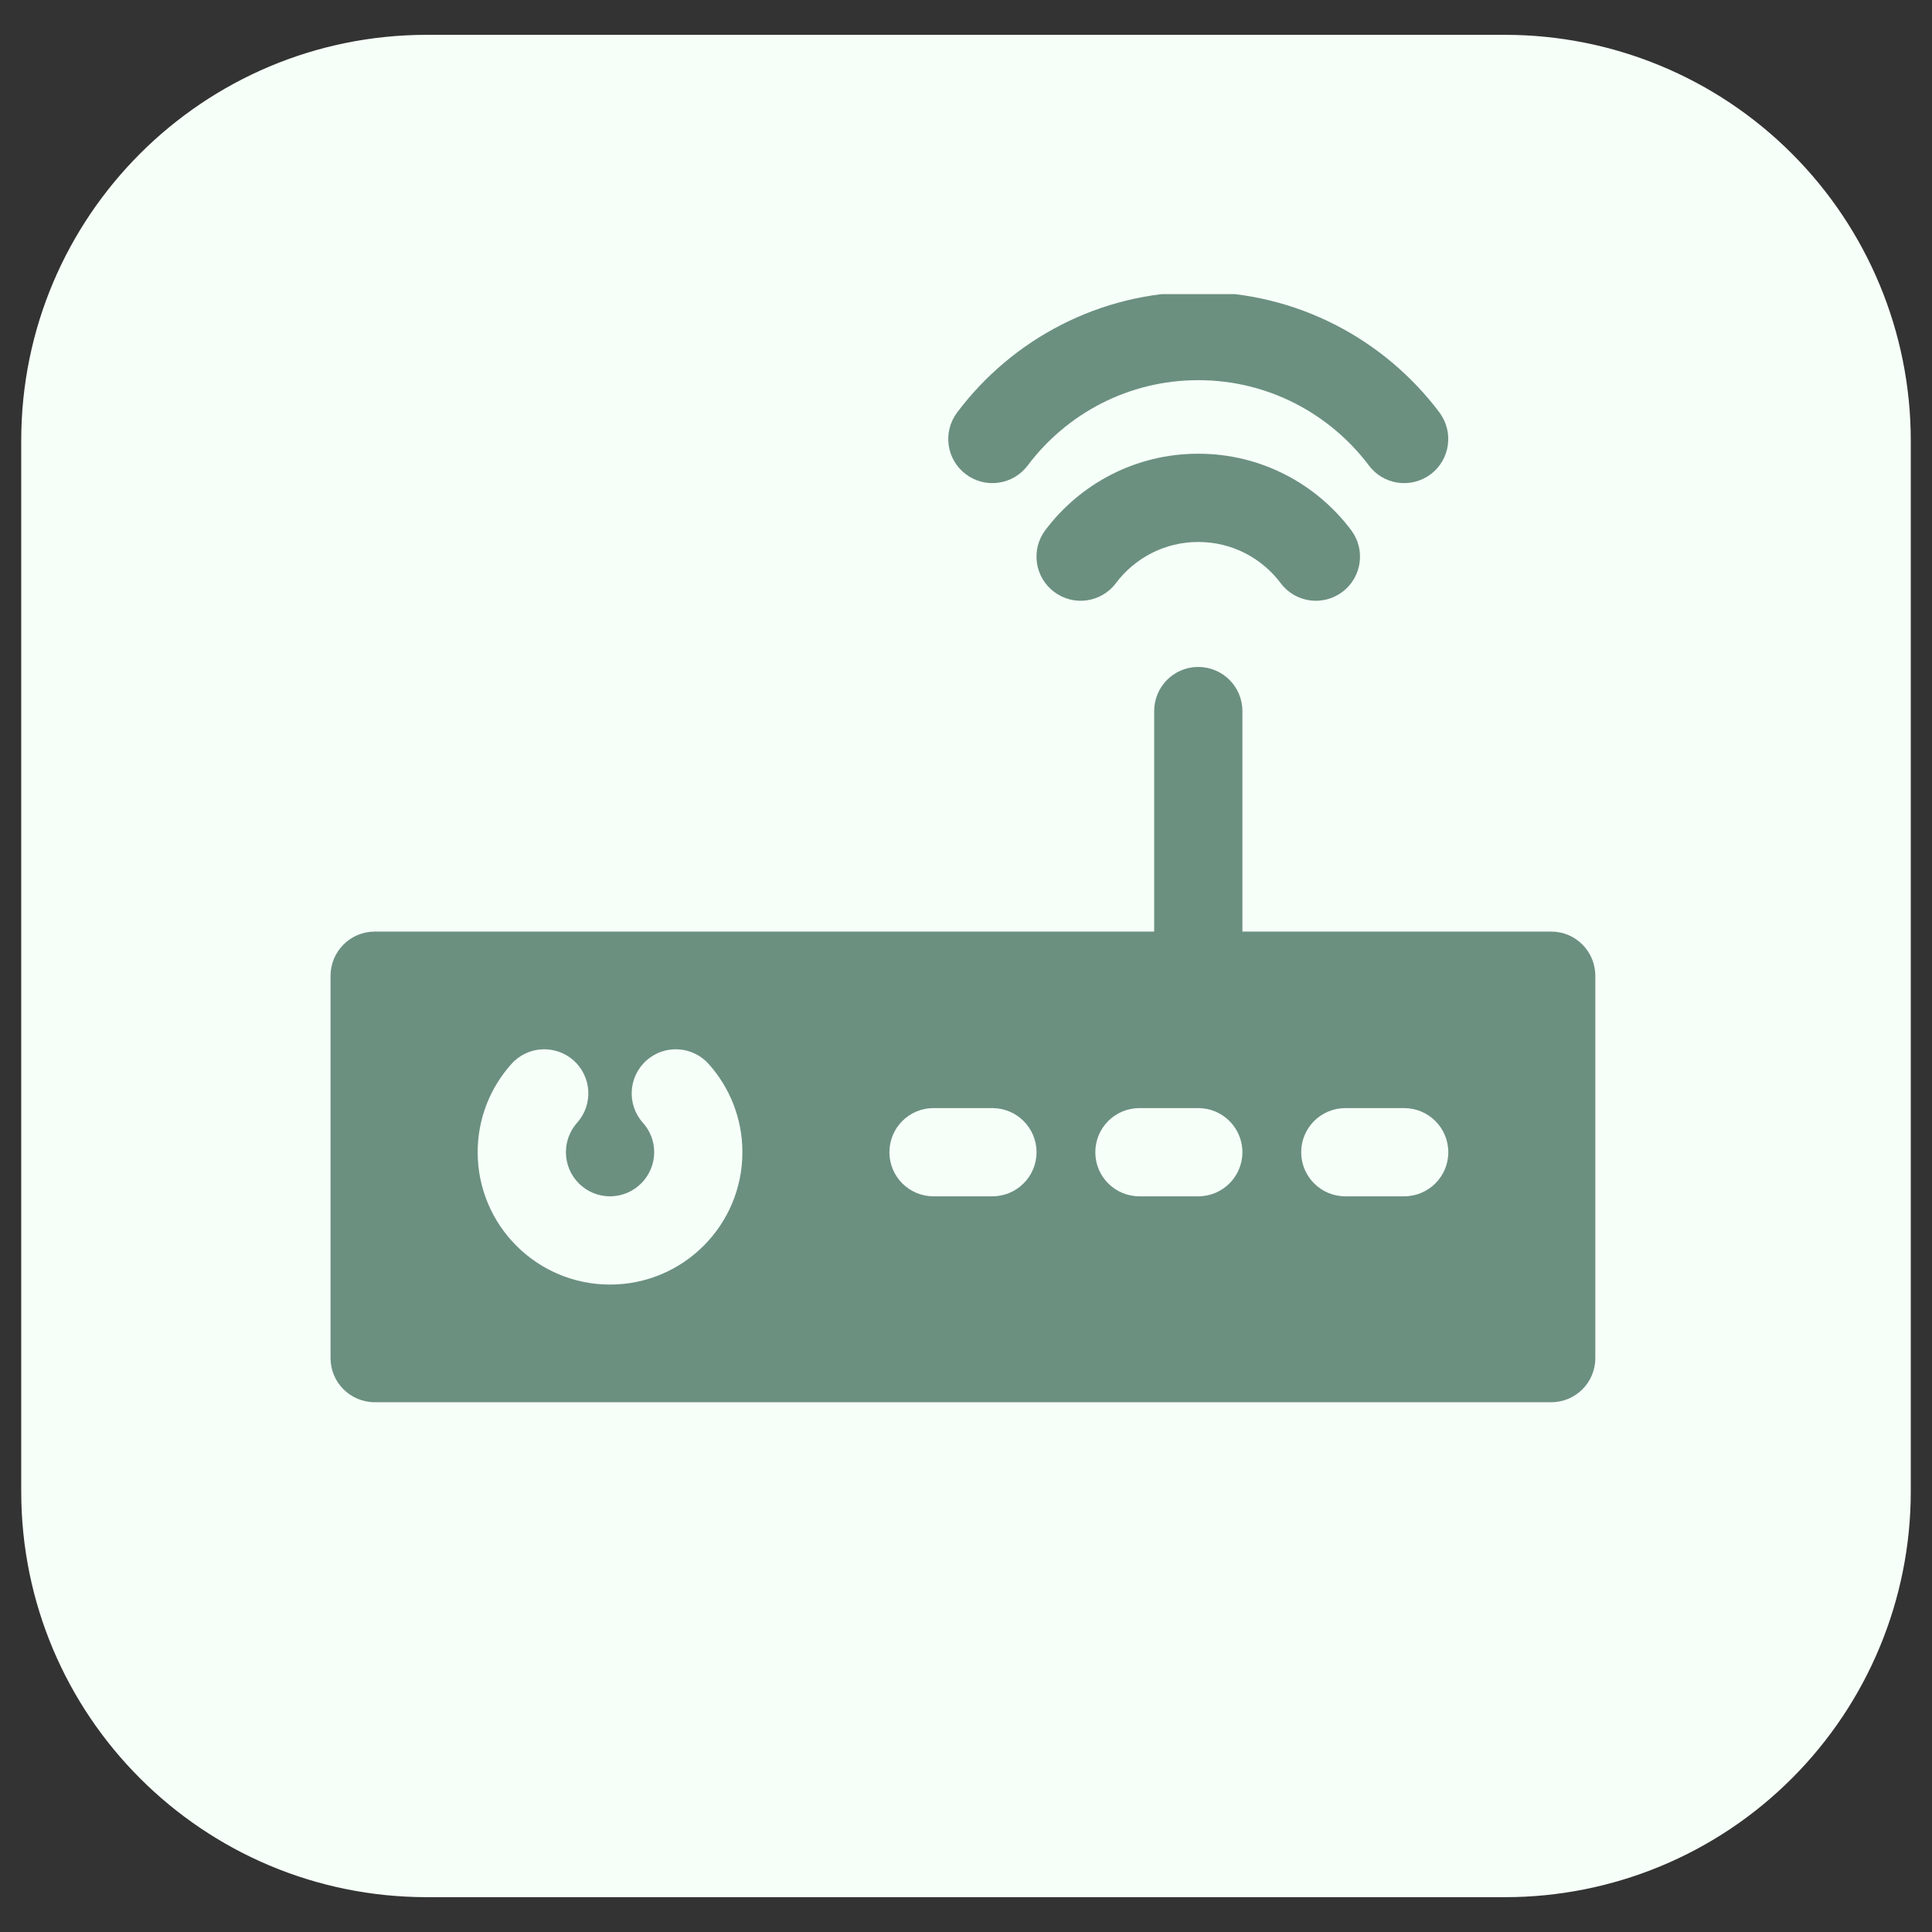<svg xmlns="http://www.w3.org/2000/svg" xmlns:xlink="http://www.w3.org/1999/xlink" width="100" zoomAndPan="magnify" viewBox="0 0 75 75" height="100" preserveAspectRatio="xMidYMid meet"><rect x="0" y="0" width="75" height="75" fill="#333333" stroke="none"/><defs><clipPath id="938f59205f"><path d="M 0.824 1.352 L 74.254 1.352 L 74.254 73.648 L 0.824 73.648 Z M 0.824 1.352 " clip-rule="nonzero"></path></clipPath><clipPath id="0cb93c0b76"><path d="M 16.574 1.352 L 58.426 1.352 C 62.602 1.352 66.609 3.008 69.562 5.965 C 72.516 8.918 74.176 12.922 74.176 17.102 L 74.176 57.898 C 74.176 62.078 72.516 66.082 69.562 69.035 C 66.609 71.992 62.602 73.648 58.426 73.648 L 16.574 73.648 C 7.875 73.648 0.824 66.598 0.824 57.898 L 0.824 17.102 C 0.824 8.402 7.875 1.352 16.574 1.352 Z M 16.574 1.352 " clip-rule="nonzero"></path></clipPath><clipPath id="f6c468637d"><path d="M 12.512 36 L 62 36 L 62 54.918 L 12.512 54.918 Z M 12.512 36 " clip-rule="nonzero"></path></clipPath><clipPath id="14adbcf951"><path d="M 36 11.418 L 57 11.418 L 57 19 L 36 19 Z M 36 11.418 " clip-rule="nonzero"></path></clipPath></defs><g clip-path="url(#938f59205f)"><g clip-path="url(#0cb93c0b76)"><path fill="#f6fff8" d="M 0.824 1.352 L 74.254 1.352 L 74.254 73.648 L 0.824 73.648 Z M 0.824 1.352 " fill-opacity="1" fill-rule="nonzero"></path></g></g><path fill="#6b9080" d="M 46.516 25.891 C 47.461 25.891 48.23 26.656 48.23 27.605 L 48.23 37.879 C 48.23 38.824 47.461 39.594 46.516 39.594 C 45.57 39.594 44.805 38.824 44.805 37.879 L 44.805 27.605 C 44.805 26.656 45.57 25.891 46.516 25.891 Z M 46.516 25.891 " fill-opacity="1" fill-rule="evenodd"></path><g clip-path="url(#f6c468637d)"><path fill="#6b9080" d="M 14.547 36.164 C 13.602 36.164 12.832 36.934 12.832 37.879 L 12.832 52.723 C 12.832 53.668 13.602 54.434 14.547 54.434 L 60.219 54.434 C 61.164 54.434 61.93 53.668 61.93 52.723 L 61.93 37.879 C 61.93 36.934 61.164 36.164 60.219 36.164 Z M 50.512 44.73 C 50.512 43.781 51.281 43.016 52.227 43.016 L 54.508 43.016 C 55.453 43.016 56.223 43.781 56.223 44.73 C 56.223 45.676 55.453 46.441 54.508 46.441 L 52.227 46.441 C 51.281 46.441 50.512 45.676 50.512 44.73 Z M 44.234 43.016 C 43.285 43.016 42.52 43.781 42.52 44.73 C 42.52 45.676 43.285 46.441 44.234 46.441 L 46.516 46.441 C 47.461 46.441 48.23 45.676 48.23 44.73 C 48.23 43.781 47.461 43.016 46.516 43.016 Z M 34.527 44.73 C 34.527 43.781 35.293 43.016 36.238 43.016 L 38.523 43.016 C 39.469 43.016 40.238 43.781 40.238 44.73 C 40.238 45.676 39.469 46.441 38.523 46.441 L 36.238 46.441 C 35.293 46.441 34.527 45.676 34.527 44.73 Z M 22.402 43.586 C 23.035 42.883 22.973 41.801 22.27 41.168 C 21.562 40.539 20.48 40.598 19.852 41.305 C 19.039 42.211 18.543 43.414 18.543 44.727 C 18.543 47.566 20.844 49.867 23.68 49.867 C 26.52 49.867 28.82 47.566 28.82 44.727 C 28.82 43.414 28.324 42.211 27.512 41.305 C 26.879 40.598 25.797 40.539 25.094 41.168 C 24.387 41.801 24.328 42.883 24.957 43.586 C 25.23 43.891 25.395 44.289 25.395 44.727 C 25.395 45.672 24.625 46.441 23.68 46.441 C 22.734 46.441 21.969 45.672 21.969 44.727 C 21.969 44.289 22.133 43.891 22.402 43.586 Z M 22.402 43.586 " fill-opacity="1" fill-rule="evenodd"></path></g><path fill="#6b9080" d="M 40.922 22.977 C 40.164 22.41 40.012 21.336 40.578 20.582 C 41.93 18.781 44.086 17.613 46.516 17.613 C 48.945 17.613 51.102 18.781 52.453 20.582 C 53.02 21.336 52.867 22.41 52.113 22.977 C 51.355 23.547 50.281 23.395 49.715 22.637 C 48.984 21.664 47.824 21.039 46.516 21.039 C 45.211 21.039 44.051 21.664 43.32 22.637 C 42.75 23.395 41.676 23.547 40.922 22.977 Z M 40.922 22.977 " fill-opacity="1" fill-rule="evenodd"></path><g clip-path="url(#14adbcf951)"><path fill="#6b9080" d="M 37.496 18.41 C 36.738 17.844 36.586 16.77 37.156 16.012 C 39.285 13.176 42.688 11.332 46.516 11.332 C 50.348 11.332 53.746 13.176 55.879 16.012 C 56.445 16.77 56.293 17.844 55.539 18.41 C 54.781 18.98 53.707 18.828 53.141 18.07 C 51.625 16.059 49.223 14.758 46.516 14.758 C 43.809 14.758 41.406 16.059 39.895 18.07 C 39.324 18.828 38.25 18.98 37.496 18.41 Z M 37.496 18.41 " fill-opacity="1" fill-rule="evenodd"></path></g></svg>